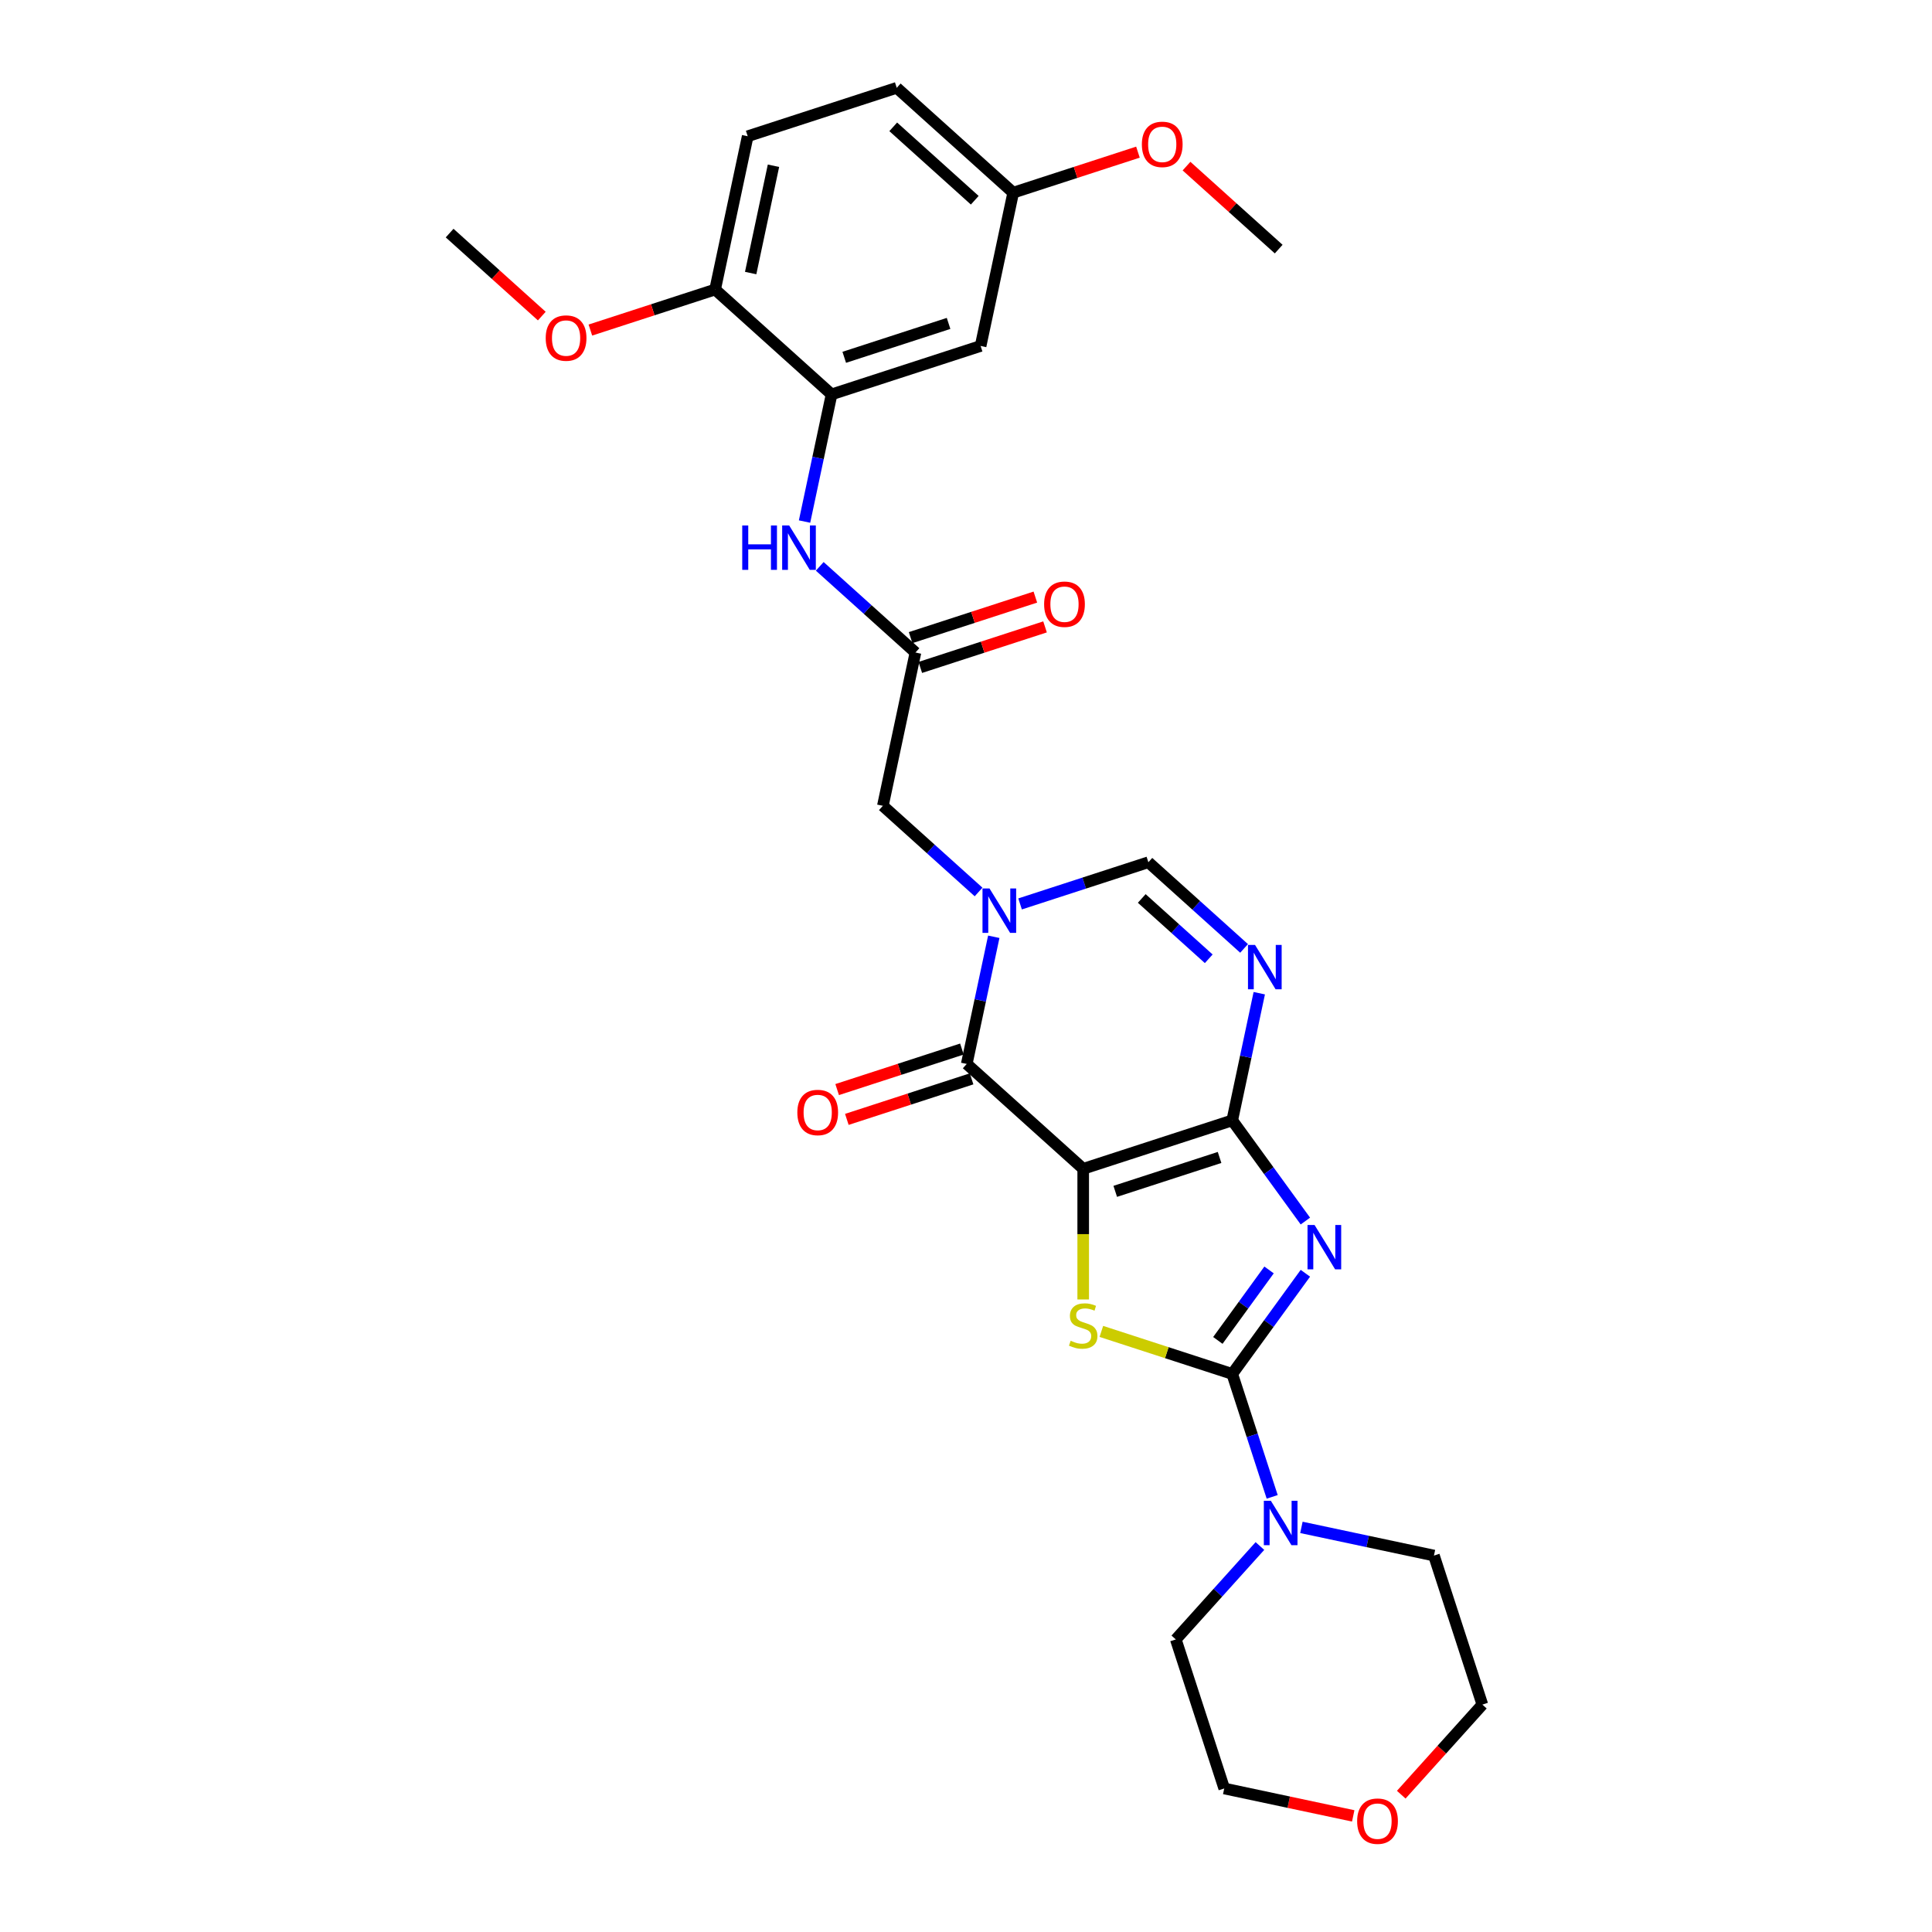 <?xml version='1.0' encoding='iso-8859-1'?>
<svg version='1.1' baseProfile='full'
              xmlns='http://www.w3.org/2000/svg'
                      xmlns:rdkit='http://www.rdkit.org/xml'
                      xmlns:xlink='http://www.w3.org/1999/xlink'
                  xml:space='preserve'
width='1000px' height='1000px' viewBox='0 0 1000 1000'>
<!-- END OF HEADER -->
<rect style='opacity:1.0;fill:#FFFFFF;stroke:none' width='1000' height='1000' x='0' y='0'> </rect>
<path class='bond-0' d='M 560.664,604.972 L 637.805,579.907' style='fill:none;fill-rule:evenodd;stroke:#000000;stroke-width:6px;stroke-linecap:butt;stroke-linejoin:miter;stroke-opacity:1' />
<path class='bond-0' d='M 577.248,616.641 L 631.247,599.095' style='fill:none;fill-rule:evenodd;stroke:#000000;stroke-width:6px;stroke-linecap:butt;stroke-linejoin:miter;stroke-opacity:1' />
<path class='bond-3' d='M 560.664,604.972 L 560.664,638.788' style='fill:none;fill-rule:evenodd;stroke:#000000;stroke-width:6px;stroke-linecap:butt;stroke-linejoin:miter;stroke-opacity:1' />
<path class='bond-3' d='M 560.664,638.788 L 560.664,672.603' style='fill:none;fill-rule:evenodd;stroke:#CCCC00;stroke-width:6px;stroke-linecap:butt;stroke-linejoin:miter;stroke-opacity:1' />
<path class='bond-4' d='M 560.664,604.972 L 500.386,550.698' style='fill:none;fill-rule:evenodd;stroke:#000000;stroke-width:6px;stroke-linecap:butt;stroke-linejoin:miter;stroke-opacity:1' />
<path class='bond-1' d='M 637.805,579.907 L 656.734,605.961' style='fill:none;fill-rule:evenodd;stroke:#000000;stroke-width:6px;stroke-linecap:butt;stroke-linejoin:miter;stroke-opacity:1' />
<path class='bond-1' d='M 656.734,605.961 L 675.663,632.015' style='fill:none;fill-rule:evenodd;stroke:#0000FF;stroke-width:6px;stroke-linecap:butt;stroke-linejoin:miter;stroke-opacity:1' />
<path class='bond-6' d='M 637.805,579.907 L 644.801,546.994' style='fill:none;fill-rule:evenodd;stroke:#000000;stroke-width:6px;stroke-linecap:butt;stroke-linejoin:miter;stroke-opacity:1' />
<path class='bond-6' d='M 644.801,546.994 L 651.797,514.082' style='fill:none;fill-rule:evenodd;stroke:#0000FF;stroke-width:6px;stroke-linecap:butt;stroke-linejoin:miter;stroke-opacity:1' />
<path class='bond-29' d='M 675.663,659.041 L 656.734,685.095' style='fill:none;fill-rule:evenodd;stroke:#0000FF;stroke-width:6px;stroke-linecap:butt;stroke-linejoin:miter;stroke-opacity:1' />
<path class='bond-29' d='M 656.734,685.095 L 637.805,711.149' style='fill:none;fill-rule:evenodd;stroke:#000000;stroke-width:6px;stroke-linecap:butt;stroke-linejoin:miter;stroke-opacity:1' />
<path class='bond-29' d='M 656.861,657.322 L 643.61,675.56' style='fill:none;fill-rule:evenodd;stroke:#0000FF;stroke-width:6px;stroke-linecap:butt;stroke-linejoin:miter;stroke-opacity:1' />
<path class='bond-29' d='M 643.61,675.56 L 630.36,693.797' style='fill:none;fill-rule:evenodd;stroke:#000000;stroke-width:6px;stroke-linecap:butt;stroke-linejoin:miter;stroke-opacity:1' />
<path class='bond-2' d='M 637.805,711.149 L 603.931,700.142' style='fill:none;fill-rule:evenodd;stroke:#000000;stroke-width:6px;stroke-linecap:butt;stroke-linejoin:miter;stroke-opacity:1' />
<path class='bond-2' d='M 603.931,700.142 L 570.056,689.136' style='fill:none;fill-rule:evenodd;stroke:#CCCC00;stroke-width:6px;stroke-linecap:butt;stroke-linejoin:miter;stroke-opacity:1' />
<path class='bond-8' d='M 637.805,711.149 L 648.142,742.963' style='fill:none;fill-rule:evenodd;stroke:#000000;stroke-width:6px;stroke-linecap:butt;stroke-linejoin:miter;stroke-opacity:1' />
<path class='bond-8' d='M 648.142,742.963 L 658.479,774.777' style='fill:none;fill-rule:evenodd;stroke:#0000FF;stroke-width:6px;stroke-linecap:butt;stroke-linejoin:miter;stroke-opacity:1' />
<path class='bond-5' d='M 500.386,550.698 L 507.382,517.785' style='fill:none;fill-rule:evenodd;stroke:#000000;stroke-width:6px;stroke-linecap:butt;stroke-linejoin:miter;stroke-opacity:1' />
<path class='bond-5' d='M 507.382,517.785 L 514.378,484.872' style='fill:none;fill-rule:evenodd;stroke:#0000FF;stroke-width:6px;stroke-linecap:butt;stroke-linejoin:miter;stroke-opacity:1' />
<path class='bond-14' d='M 497.88,542.984 L 465.595,553.474' style='fill:none;fill-rule:evenodd;stroke:#000000;stroke-width:6px;stroke-linecap:butt;stroke-linejoin:miter;stroke-opacity:1' />
<path class='bond-14' d='M 465.595,553.474 L 433.31,563.964' style='fill:none;fill-rule:evenodd;stroke:#FF0000;stroke-width:6px;stroke-linecap:butt;stroke-linejoin:miter;stroke-opacity:1' />
<path class='bond-14' d='M 502.892,558.412 L 470.608,568.902' style='fill:none;fill-rule:evenodd;stroke:#000000;stroke-width:6px;stroke-linecap:butt;stroke-linejoin:miter;stroke-opacity:1' />
<path class='bond-14' d='M 470.608,568.902 L 438.323,579.392' style='fill:none;fill-rule:evenodd;stroke:#FF0000;stroke-width:6px;stroke-linecap:butt;stroke-linejoin:miter;stroke-opacity:1' />
<path class='bond-7' d='M 527.989,467.87 L 561.19,457.082' style='fill:none;fill-rule:evenodd;stroke:#0000FF;stroke-width:6px;stroke-linecap:butt;stroke-linejoin:miter;stroke-opacity:1' />
<path class='bond-7' d='M 561.19,457.082 L 594.392,446.294' style='fill:none;fill-rule:evenodd;stroke:#000000;stroke-width:6px;stroke-linecap:butt;stroke-linejoin:miter;stroke-opacity:1' />
<path class='bond-12' d='M 506.511,461.689 L 481.742,439.387' style='fill:none;fill-rule:evenodd;stroke:#0000FF;stroke-width:6px;stroke-linecap:butt;stroke-linejoin:miter;stroke-opacity:1' />
<path class='bond-12' d='M 481.742,439.387 L 456.972,417.085' style='fill:none;fill-rule:evenodd;stroke:#000000;stroke-width:6px;stroke-linecap:butt;stroke-linejoin:miter;stroke-opacity:1' />
<path class='bond-30' d='M 643.93,490.899 L 619.161,468.596' style='fill:none;fill-rule:evenodd;stroke:#0000FF;stroke-width:6px;stroke-linecap:butt;stroke-linejoin:miter;stroke-opacity:1' />
<path class='bond-30' d='M 619.161,468.596 L 594.392,446.294' style='fill:none;fill-rule:evenodd;stroke:#000000;stroke-width:6px;stroke-linecap:butt;stroke-linejoin:miter;stroke-opacity:1' />
<path class='bond-30' d='M 625.644,496.264 L 608.306,480.652' style='fill:none;fill-rule:evenodd;stroke:#0000FF;stroke-width:6px;stroke-linecap:butt;stroke-linejoin:miter;stroke-opacity:1' />
<path class='bond-30' d='M 608.306,480.652 L 590.968,465.04' style='fill:none;fill-rule:evenodd;stroke:#000000;stroke-width:6px;stroke-linecap:butt;stroke-linejoin:miter;stroke-opacity:1' />
<path class='bond-22' d='M 673.609,790.573 L 707.909,797.864' style='fill:none;fill-rule:evenodd;stroke:#0000FF;stroke-width:6px;stroke-linecap:butt;stroke-linejoin:miter;stroke-opacity:1' />
<path class='bond-22' d='M 707.909,797.864 L 742.209,805.154' style='fill:none;fill-rule:evenodd;stroke:#000000;stroke-width:6px;stroke-linecap:butt;stroke-linejoin:miter;stroke-opacity:1' />
<path class='bond-23' d='M 652.131,800.217 L 630.363,824.392' style='fill:none;fill-rule:evenodd;stroke:#0000FF;stroke-width:6px;stroke-linecap:butt;stroke-linejoin:miter;stroke-opacity:1' />
<path class='bond-23' d='M 630.363,824.392 L 608.596,848.568' style='fill:none;fill-rule:evenodd;stroke:#000000;stroke-width:6px;stroke-linecap:butt;stroke-linejoin:miter;stroke-opacity:1' />
<path class='bond-9' d='M 430.423,204.133 L 423.427,237.046' style='fill:none;fill-rule:evenodd;stroke:#000000;stroke-width:6px;stroke-linecap:butt;stroke-linejoin:miter;stroke-opacity:1' />
<path class='bond-9' d='M 423.427,237.046 L 416.431,269.958' style='fill:none;fill-rule:evenodd;stroke:#0000FF;stroke-width:6px;stroke-linecap:butt;stroke-linejoin:miter;stroke-opacity:1' />
<path class='bond-13' d='M 430.423,204.133 L 507.565,179.068' style='fill:none;fill-rule:evenodd;stroke:#000000;stroke-width:6px;stroke-linecap:butt;stroke-linejoin:miter;stroke-opacity:1' />
<path class='bond-13' d='M 436.981,184.945 L 490.98,167.399' style='fill:none;fill-rule:evenodd;stroke:#000000;stroke-width:6px;stroke-linecap:butt;stroke-linejoin:miter;stroke-opacity:1' />
<path class='bond-15' d='M 430.423,204.133 L 370.145,149.858' style='fill:none;fill-rule:evenodd;stroke:#000000;stroke-width:6px;stroke-linecap:butt;stroke-linejoin:miter;stroke-opacity:1' />
<path class='bond-10' d='M 473.836,337.746 L 456.972,417.085' style='fill:none;fill-rule:evenodd;stroke:#000000;stroke-width:6px;stroke-linecap:butt;stroke-linejoin:miter;stroke-opacity:1' />
<path class='bond-11' d='M 473.836,337.746 L 449.067,315.443' style='fill:none;fill-rule:evenodd;stroke:#000000;stroke-width:6px;stroke-linecap:butt;stroke-linejoin:miter;stroke-opacity:1' />
<path class='bond-11' d='M 449.067,315.443 L 424.298,293.141' style='fill:none;fill-rule:evenodd;stroke:#0000FF;stroke-width:6px;stroke-linecap:butt;stroke-linejoin:miter;stroke-opacity:1' />
<path class='bond-16' d='M 476.343,345.46 L 508.628,334.97' style='fill:none;fill-rule:evenodd;stroke:#000000;stroke-width:6px;stroke-linecap:butt;stroke-linejoin:miter;stroke-opacity:1' />
<path class='bond-16' d='M 508.628,334.97 L 540.912,324.48' style='fill:none;fill-rule:evenodd;stroke:#FF0000;stroke-width:6px;stroke-linecap:butt;stroke-linejoin:miter;stroke-opacity:1' />
<path class='bond-16' d='M 471.33,330.032 L 503.615,319.542' style='fill:none;fill-rule:evenodd;stroke:#000000;stroke-width:6px;stroke-linecap:butt;stroke-linejoin:miter;stroke-opacity:1' />
<path class='bond-16' d='M 503.615,319.542 L 535.899,309.052' style='fill:none;fill-rule:evenodd;stroke:#FF0000;stroke-width:6px;stroke-linecap:butt;stroke-linejoin:miter;stroke-opacity:1' />
<path class='bond-19' d='M 507.565,179.068 L 524.429,99.729' style='fill:none;fill-rule:evenodd;stroke:#000000;stroke-width:6px;stroke-linecap:butt;stroke-linejoin:miter;stroke-opacity:1' />
<path class='bond-18' d='M 370.145,149.858 L 387.009,70.519' style='fill:none;fill-rule:evenodd;stroke:#000000;stroke-width:6px;stroke-linecap:butt;stroke-linejoin:miter;stroke-opacity:1' />
<path class='bond-18' d='M 388.543,141.33 L 400.348,85.793' style='fill:none;fill-rule:evenodd;stroke:#000000;stroke-width:6px;stroke-linecap:butt;stroke-linejoin:miter;stroke-opacity:1' />
<path class='bond-21' d='M 370.145,149.858 L 337.861,160.348' style='fill:none;fill-rule:evenodd;stroke:#000000;stroke-width:6px;stroke-linecap:butt;stroke-linejoin:miter;stroke-opacity:1' />
<path class='bond-21' d='M 337.861,160.348 L 305.576,170.838' style='fill:none;fill-rule:evenodd;stroke:#FF0000;stroke-width:6px;stroke-linecap:butt;stroke-linejoin:miter;stroke-opacity:1' />
<path class='bond-17' d='M 700.427,939.901 L 667.044,932.805' style='fill:none;fill-rule:evenodd;stroke:#FF0000;stroke-width:6px;stroke-linecap:butt;stroke-linejoin:miter;stroke-opacity:1' />
<path class='bond-17' d='M 667.044,932.805 L 633.661,925.709' style='fill:none;fill-rule:evenodd;stroke:#000000;stroke-width:6px;stroke-linecap:butt;stroke-linejoin:miter;stroke-opacity:1' />
<path class='bond-31' d='M 725.284,928.93 L 746.279,905.613' style='fill:none;fill-rule:evenodd;stroke:#FF0000;stroke-width:6px;stroke-linecap:butt;stroke-linejoin:miter;stroke-opacity:1' />
<path class='bond-31' d='M 746.279,905.613 L 767.274,882.296' style='fill:none;fill-rule:evenodd;stroke:#000000;stroke-width:6px;stroke-linecap:butt;stroke-linejoin:miter;stroke-opacity:1' />
<path class='bond-20' d='M 387.009,70.519 L 464.151,45.455' style='fill:none;fill-rule:evenodd;stroke:#000000;stroke-width:6px;stroke-linecap:butt;stroke-linejoin:miter;stroke-opacity:1' />
<path class='bond-24' d='M 524.429,99.729 L 556.713,89.239' style='fill:none;fill-rule:evenodd;stroke:#000000;stroke-width:6px;stroke-linecap:butt;stroke-linejoin:miter;stroke-opacity:1' />
<path class='bond-24' d='M 556.713,89.239 L 588.998,78.749' style='fill:none;fill-rule:evenodd;stroke:#FF0000;stroke-width:6px;stroke-linecap:butt;stroke-linejoin:miter;stroke-opacity:1' />
<path class='bond-32' d='M 524.429,99.729 L 464.151,45.455' style='fill:none;fill-rule:evenodd;stroke:#000000;stroke-width:6px;stroke-linecap:butt;stroke-linejoin:miter;stroke-opacity:1' />
<path class='bond-32' d='M 504.532,103.643 L 462.338,65.651' style='fill:none;fill-rule:evenodd;stroke:#000000;stroke-width:6px;stroke-linecap:butt;stroke-linejoin:miter;stroke-opacity:1' />
<path class='bond-27' d='M 280.431,163.603 L 256.579,142.126' style='fill:none;fill-rule:evenodd;stroke:#FF0000;stroke-width:6px;stroke-linecap:butt;stroke-linejoin:miter;stroke-opacity:1' />
<path class='bond-27' d='M 256.579,142.126 L 232.726,120.649' style='fill:none;fill-rule:evenodd;stroke:#000000;stroke-width:6px;stroke-linecap:butt;stroke-linejoin:miter;stroke-opacity:1' />
<path class='bond-25' d='M 742.209,805.154 L 767.274,882.296' style='fill:none;fill-rule:evenodd;stroke:#000000;stroke-width:6px;stroke-linecap:butt;stroke-linejoin:miter;stroke-opacity:1' />
<path class='bond-26' d='M 608.596,848.568 L 633.661,925.709' style='fill:none;fill-rule:evenodd;stroke:#000000;stroke-width:6px;stroke-linecap:butt;stroke-linejoin:miter;stroke-opacity:1' />
<path class='bond-28' d='M 614.142,85.984 L 637.995,107.461' style='fill:none;fill-rule:evenodd;stroke:#FF0000;stroke-width:6px;stroke-linecap:butt;stroke-linejoin:miter;stroke-opacity:1' />
<path class='bond-28' d='M 637.995,107.461 L 661.848,128.938' style='fill:none;fill-rule:evenodd;stroke:#000000;stroke-width:6px;stroke-linecap:butt;stroke-linejoin:miter;stroke-opacity:1' />
<path  class='atom-2' d='M 680.404 634.043
L 687.931 646.209
Q 688.677 647.41, 689.878 649.584
Q 691.078 651.757, 691.143 651.887
L 691.143 634.043
L 694.193 634.043
L 694.193 657.013
L 691.046 657.013
L 682.967 643.711
Q 682.026 642.154, 681.02 640.369
Q 680.047 638.585, 679.755 638.033
L 679.755 657.013
L 676.77 657.013
L 676.77 634.043
L 680.404 634.043
' fill='#0000FF'/>
<path  class='atom-4' d='M 554.175 693.968
Q 554.434 694.065, 555.505 694.519
Q 556.576 694.974, 557.744 695.266
Q 558.944 695.525, 560.112 695.525
Q 562.286 695.525, 563.551 694.487
Q 564.817 693.416, 564.817 691.567
Q 564.817 690.302, 564.168 689.523
Q 563.551 688.744, 562.578 688.322
Q 561.604 687.901, 559.982 687.414
Q 557.938 686.797, 556.705 686.213
Q 555.505 685.629, 554.629 684.397
Q 553.785 683.164, 553.785 681.087
Q 553.785 678.2, 555.732 676.415
Q 557.711 674.631, 561.604 674.631
Q 564.265 674.631, 567.282 675.896
L 566.536 678.394
Q 563.778 677.259, 561.702 677.259
Q 559.463 677.259, 558.23 678.2
Q 556.997 679.108, 557.03 680.698
Q 557.03 681.931, 557.646 682.677
Q 558.295 683.423, 559.204 683.845
Q 560.144 684.267, 561.702 684.753
Q 563.778 685.402, 565.011 686.051
Q 566.244 686.7, 567.12 688.03
Q 568.029 689.328, 568.029 691.567
Q 568.029 694.746, 565.887 696.466
Q 563.778 698.153, 560.242 698.153
Q 558.198 698.153, 556.64 697.699
Q 555.116 697.277, 553.299 696.531
L 554.175 693.968
' fill='#CCCC00'/>
<path  class='atom-6' d='M 512.172 459.874
L 519.7 472.04
Q 520.446 473.241, 521.646 475.415
Q 522.847 477.588, 522.912 477.718
L 522.912 459.874
L 525.961 459.874
L 525.961 482.844
L 522.814 482.844
L 514.736 469.542
Q 513.795 467.985, 512.789 466.2
Q 511.816 464.416, 511.524 463.864
L 511.524 482.844
L 508.539 482.844
L 508.539 459.874
L 512.172 459.874
' fill='#0000FF'/>
<path  class='atom-7' d='M 649.592 489.083
L 657.119 501.25
Q 657.865 502.45, 659.065 504.624
Q 660.266 506.798, 660.331 506.927
L 660.331 489.083
L 663.381 489.083
L 663.381 512.054
L 660.233 512.054
L 652.155 498.751
Q 651.214 497.194, 650.208 495.41
Q 649.235 493.625, 648.943 493.074
L 648.943 512.054
L 645.958 512.054
L 645.958 489.083
L 649.592 489.083
' fill='#0000FF'/>
<path  class='atom-9' d='M 657.792 776.805
L 665.32 788.971
Q 666.066 790.172, 667.266 792.346
Q 668.467 794.52, 668.532 794.649
L 668.532 776.805
L 671.581 776.805
L 671.581 799.776
L 668.434 799.776
L 660.356 786.473
Q 659.415 784.916, 658.409 783.131
Q 657.436 781.347, 657.144 780.795
L 657.144 799.776
L 654.159 799.776
L 654.159 776.805
L 657.792 776.805
' fill='#0000FF'/>
<path  class='atom-12' d='M 384.18 271.986
L 387.295 271.986
L 387.295 281.752
L 399.04 281.752
L 399.04 271.986
L 402.155 271.986
L 402.155 294.957
L 399.04 294.957
L 399.04 284.348
L 387.295 284.348
L 387.295 294.957
L 384.18 294.957
L 384.18 271.986
' fill='#0000FF'/>
<path  class='atom-12' d='M 408.481 271.986
L 416.008 284.153
Q 416.755 285.353, 417.955 287.527
Q 419.156 289.701, 419.22 289.831
L 419.22 271.986
L 422.27 271.986
L 422.27 294.957
L 419.123 294.957
L 411.044 281.655
Q 410.104 280.097, 409.098 278.313
Q 408.124 276.528, 407.832 275.977
L 407.832 294.957
L 404.848 294.957
L 404.848 271.986
L 408.481 271.986
' fill='#0000FF'/>
<path  class='atom-15' d='M 412.7 575.828
Q 412.7 570.312, 415.425 567.23
Q 418.151 564.148, 423.244 564.148
Q 428.338 564.148, 431.064 567.23
Q 433.789 570.312, 433.789 575.828
Q 433.789 581.408, 431.031 584.588
Q 428.273 587.735, 423.244 587.735
Q 418.183 587.735, 415.425 584.588
Q 412.7 581.441, 412.7 575.828
M 423.244 585.139
Q 426.748 585.139, 428.63 582.803
Q 430.544 580.435, 430.544 575.828
Q 430.544 571.318, 428.63 569.047
Q 426.748 566.743, 423.244 566.743
Q 419.74 566.743, 417.826 569.014
Q 415.944 571.285, 415.944 575.828
Q 415.944 580.467, 417.826 582.803
Q 419.74 585.139, 423.244 585.139
' fill='#FF0000'/>
<path  class='atom-17' d='M 540.434 312.746
Q 540.434 307.23, 543.159 304.148
Q 545.884 301.066, 550.978 301.066
Q 556.072 301.066, 558.797 304.148
Q 561.523 307.23, 561.523 312.746
Q 561.523 318.326, 558.765 321.506
Q 556.007 324.653, 550.978 324.653
Q 545.917 324.653, 543.159 321.506
Q 540.434 318.359, 540.434 312.746
M 550.978 322.057
Q 554.482 322.057, 556.364 319.721
Q 558.278 317.353, 558.278 312.746
Q 558.278 308.236, 556.364 305.965
Q 554.482 303.661, 550.978 303.661
Q 547.474 303.661, 545.56 305.932
Q 543.678 308.204, 543.678 312.746
Q 543.678 317.385, 545.56 319.721
Q 547.474 322.057, 550.978 322.057
' fill='#FF0000'/>
<path  class='atom-18' d='M 702.455 942.638
Q 702.455 937.123, 705.181 934.04
Q 707.906 930.958, 713 930.958
Q 718.094 930.958, 720.819 934.04
Q 723.544 937.123, 723.544 942.638
Q 723.544 948.219, 720.786 951.398
Q 718.029 954.545, 713 954.545
Q 707.938 954.545, 705.181 951.398
Q 702.455 948.251, 702.455 942.638
M 713 951.95
Q 716.504 951.95, 718.386 949.614
Q 720.3 947.245, 720.3 942.638
Q 720.3 938.128, 718.386 935.857
Q 716.504 933.554, 713 933.554
Q 709.496 933.554, 707.581 935.825
Q 705.7 938.096, 705.7 942.638
Q 705.7 947.278, 707.581 949.614
Q 709.496 951.95, 713 951.95
' fill='#FF0000'/>
<path  class='atom-22' d='M 282.459 174.988
Q 282.459 169.473, 285.185 166.39
Q 287.91 163.308, 293.004 163.308
Q 298.097 163.308, 300.823 166.39
Q 303.548 169.473, 303.548 174.988
Q 303.548 180.569, 300.79 183.748
Q 298.033 186.895, 293.004 186.895
Q 287.942 186.895, 285.185 183.748
Q 282.459 180.601, 282.459 174.988
M 293.004 184.3
Q 296.508 184.3, 298.389 181.964
Q 300.304 179.595, 300.304 174.988
Q 300.304 170.478, 298.389 168.207
Q 296.508 165.904, 293.004 165.904
Q 289.5 165.904, 287.585 168.175
Q 285.704 170.446, 285.704 174.988
Q 285.704 179.628, 287.585 181.964
Q 289.5 184.3, 293.004 184.3
' fill='#FF0000'/>
<path  class='atom-25' d='M 591.026 74.729
Q 591.026 69.213, 593.751 66.131
Q 596.476 63.049, 601.57 63.049
Q 606.664 63.049, 609.389 66.131
Q 612.115 69.213, 612.115 74.729
Q 612.115 80.309, 609.357 83.489
Q 606.599 86.636, 601.57 86.636
Q 596.509 86.636, 593.751 83.489
Q 591.026 80.342, 591.026 74.729
M 601.57 84.04
Q 605.074 84.04, 606.956 81.704
Q 608.87 79.336, 608.87 74.729
Q 608.87 70.219, 606.956 67.948
Q 605.074 65.644, 601.57 65.644
Q 598.066 65.644, 596.152 67.915
Q 594.27 70.186, 594.27 74.729
Q 594.27 79.368, 596.152 81.704
Q 598.066 84.04, 601.57 84.04
' fill='#FF0000'/>
</svg>
